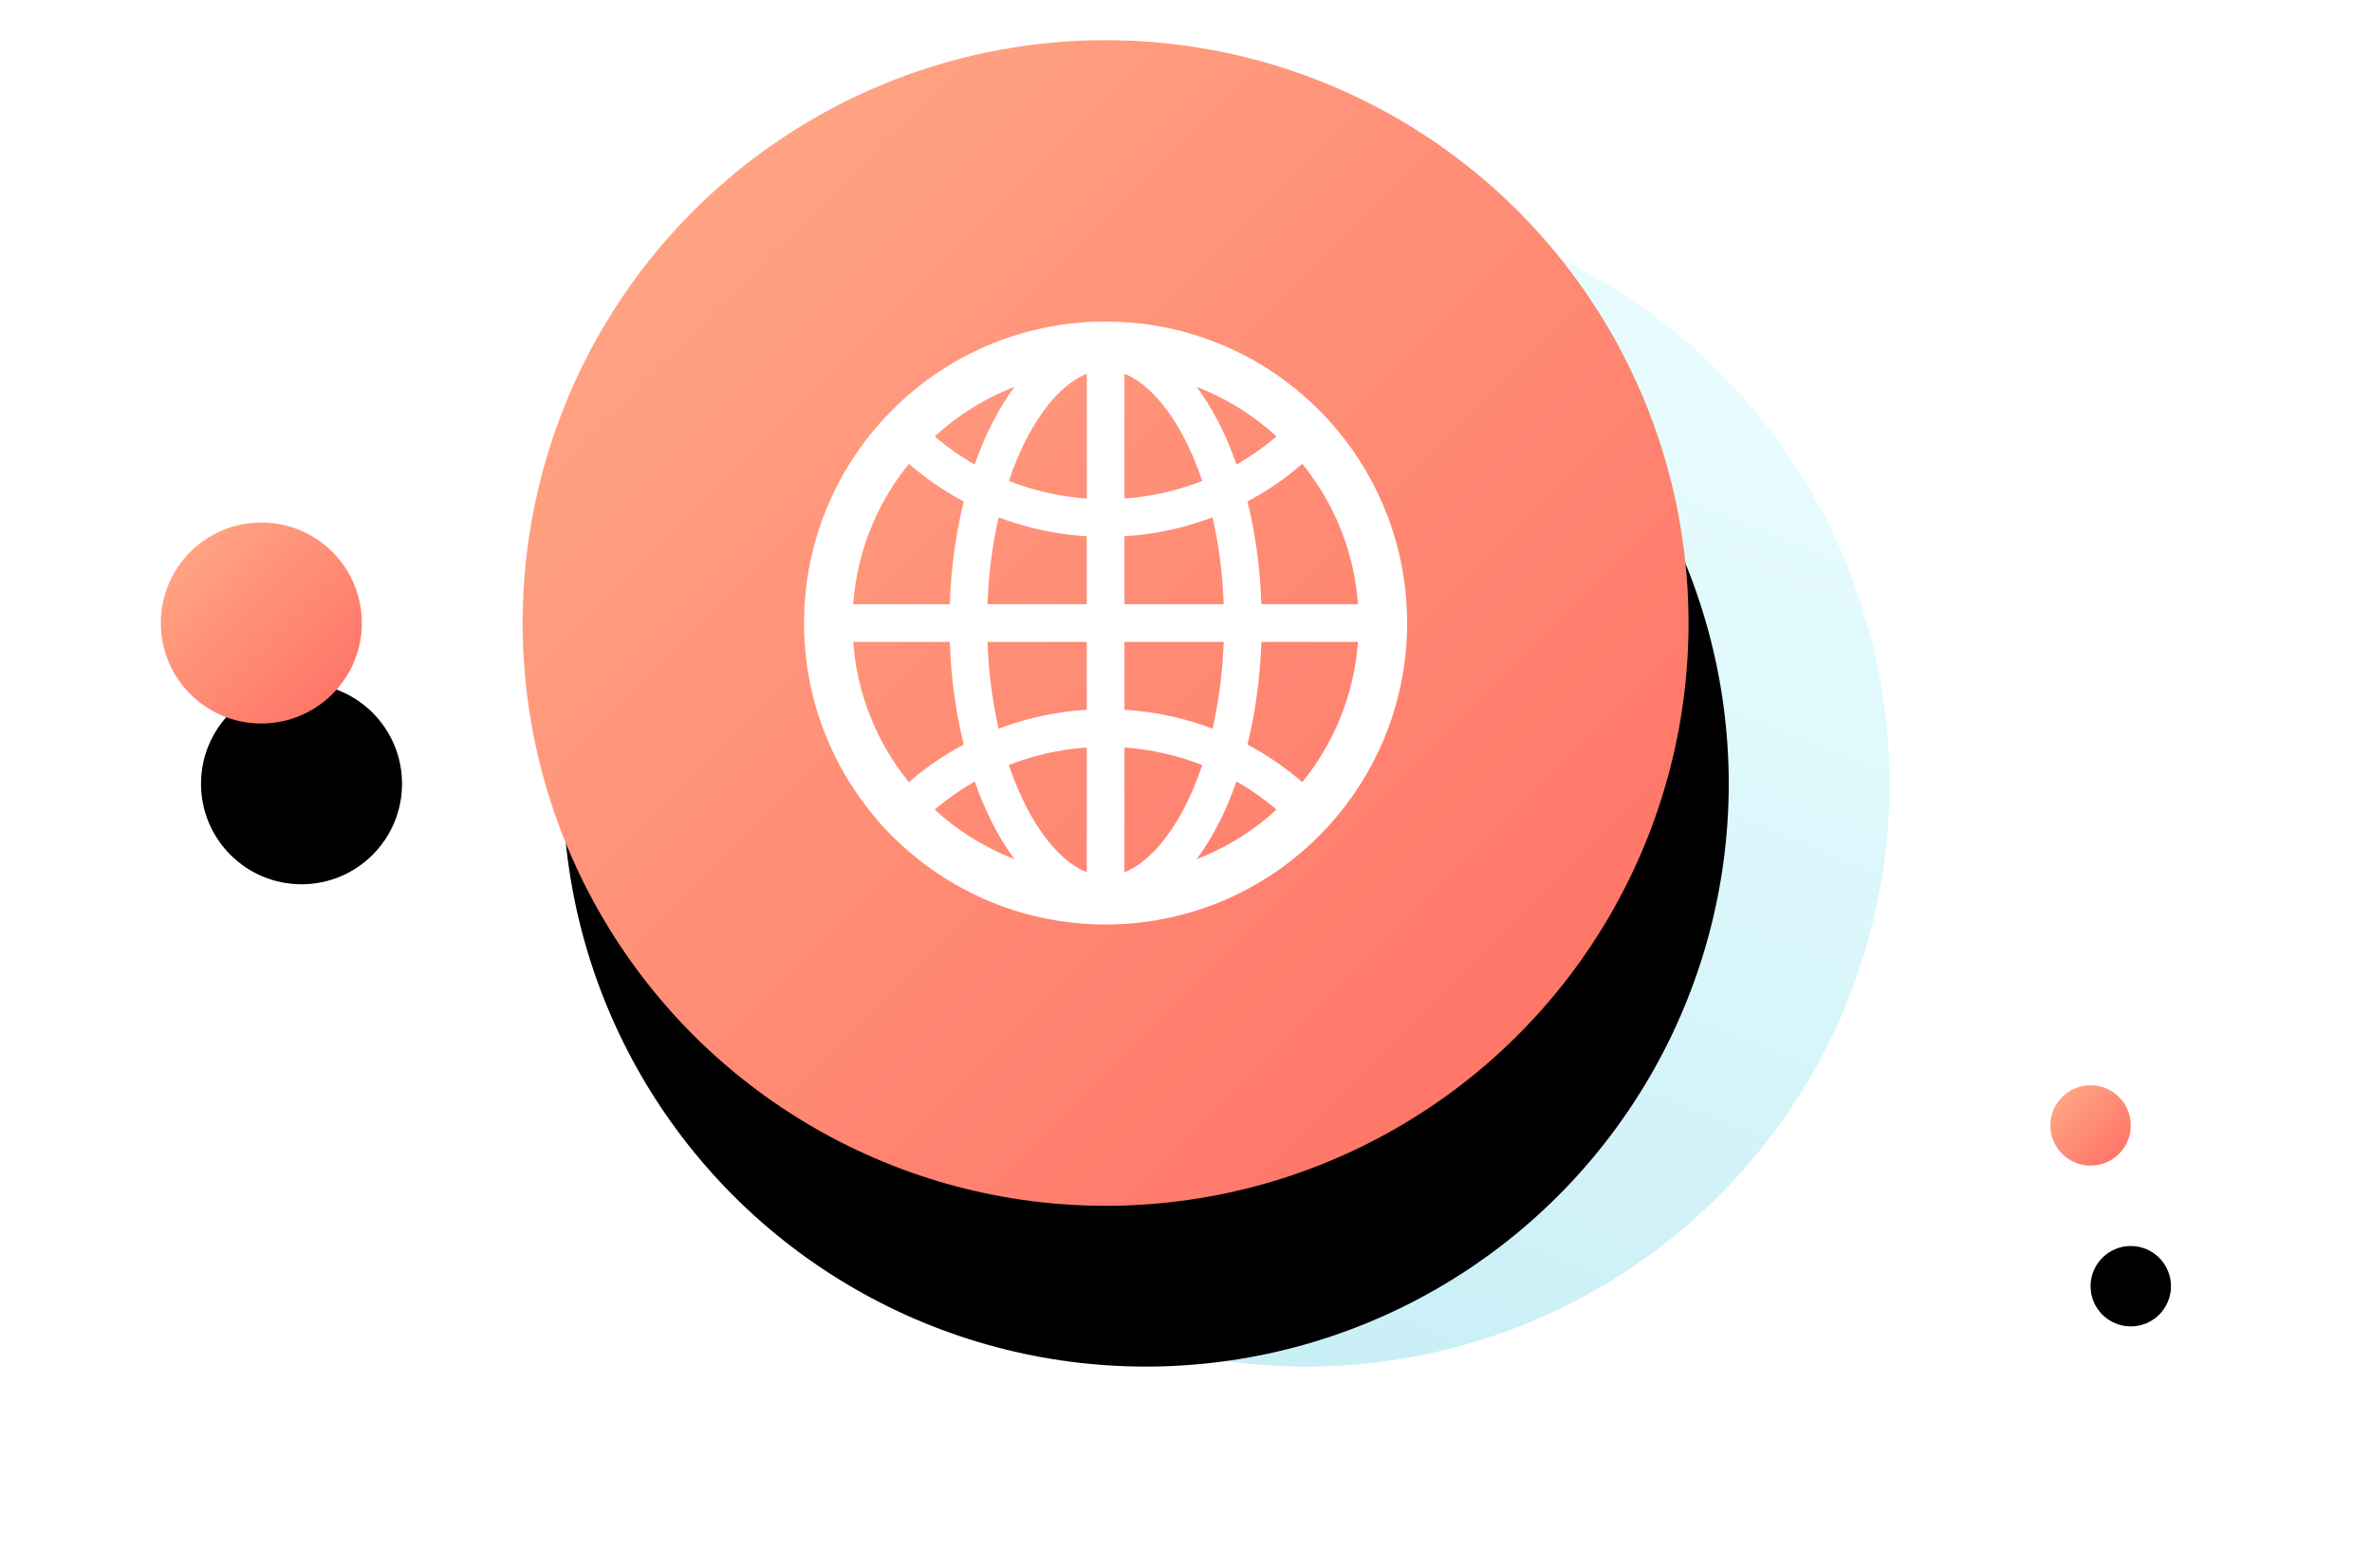 <?xml version="1.0" encoding="UTF-8"?>
<svg width="118px" height="78px" viewBox="0 0 118 78" version="1.1" xmlns="http://www.w3.org/2000/svg" xmlns:xlink="http://www.w3.org/1999/xlink">
    <!-- Generator: Sketch 59 (86127) - https://sketch.com -->
    <title>anquan copy备份</title>
    <desc>Created with Sketch.</desc>
    <defs>
        <linearGradient x1="47.617%" y1="0%" x2="8.569%" y2="95.872%" id="linearGradient-1">
            <stop stop-color="#D1FAFF" offset="0%"></stop>
            <stop stop-color="#8ADAEA" offset="100%"></stop>
        </linearGradient>
        <linearGradient x1="0%" y1="0%" x2="100%" y2="100%" id="linearGradient-2">
            <stop stop-color="#FFAC88" offset="0%"></stop>
            <stop stop-color="#FF6D63" offset="100%"></stop>
        </linearGradient>
        <circle id="path-3" cx="47" cy="29" r="29"></circle>
        <filter x="-29.3%" y="-19.0%" width="165.5%" height="165.5%" filterUnits="objectBoundingBox" id="filter-4">
            <feOffset dx="2" dy="8" in="SourceAlpha" result="shadowOffsetOuter1"></feOffset>
            <feGaussianBlur stdDeviation="5" in="shadowOffsetOuter1" result="shadowBlurOuter1"></feGaussianBlur>
            <feColorMatrix values="0 0 0 0 0.149   0 0 0 0 0.067   0 0 0 0 0.039  0 0 0 0.103 0" type="matrix" in="shadowBlurOuter1"></feColorMatrix>
        </filter>
        <circle id="path-5" cx="5" cy="29" r="5"></circle>
        <filter x="-170.0%" y="-110.0%" width="480.0%" height="480.0%" filterUnits="objectBoundingBox" id="filter-6">
            <feOffset dx="2" dy="8" in="SourceAlpha" result="shadowOffsetOuter1"></feOffset>
            <feGaussianBlur stdDeviation="5" in="shadowOffsetOuter1" result="shadowBlurOuter1"></feGaussianBlur>
            <feColorMatrix values="0 0 0 0 0.149   0 0 0 0 0.067   0 0 0 0 0.039  0 0 0 0.103 0" type="matrix" in="shadowBlurOuter1"></feColorMatrix>
        </filter>
        <circle id="path-7" cx="96" cy="54" r="2"></circle>
        <filter x="-425.0%" y="-275.0%" width="1050.0%" height="1050.0%" filterUnits="objectBoundingBox" id="filter-8">
            <feOffset dx="2" dy="8" in="SourceAlpha" result="shadowOffsetOuter1"></feOffset>
            <feGaussianBlur stdDeviation="5" in="shadowOffsetOuter1" result="shadowBlurOuter1"></feGaussianBlur>
            <feColorMatrix values="0 0 0 0 0.149   0 0 0 0 0.067   0 0 0 0 0.039  0 0 0 0.103 0" type="matrix" in="shadowBlurOuter1"></feColorMatrix>
        </filter>
    </defs>
    <g id="页面-1" stroke="none" stroke-width="1" fill="none" fill-rule="evenodd">
        <g id="安装成功弹出页" transform="translate(-449, -1880)">
            <g id="Group-9-Copy" transform="translate(363, 1837)">
                <g id="anquan-copy备份" transform="translate(94, 45)">
                    <circle id="Oval-Copy-4" fill="url(#linearGradient-1)" opacity="0.498" cx="57" cy="37" r="29"></circle>
                    <g id="Oval">
                        <use fill="black" fill-opacity="1" filter="url(#filter-4)" xlink:href="#path-3"></use>
                        <use fill="url(#linearGradient-2)" fill-rule="evenodd" xlink:href="#path-3"></use>
                    </g>
                    <path d="M58.464,38.673 C58.471,38.663 58.481,38.653 58.488,38.643 C60.681,36.035 62,32.673 62,29 C62,25.327 60.681,21.965 58.491,19.357 C58.484,19.347 58.474,19.34 58.468,19.33 C58.431,19.287 58.397,19.247 58.36,19.206 C58.347,19.19 58.334,19.176 58.32,19.16 L58.183,19.002 L58.18,18.999 C58.129,18.942 58.076,18.885 58.026,18.828 L58.022,18.825 C57.915,18.711 57.808,18.597 57.698,18.487 L57.694,18.483 L57.533,18.323 L57.523,18.312 L57.523,18.312 C57.474,18.264 57.424,18.216 57.373,18.169 L57.373,18.169 C57.356,18.151 57.338,18.134 57.319,18.118 L57.319,18.118 C57.286,18.086 57.253,18.055 57.219,18.025 C57.209,18.015 57.195,18.004 57.185,17.991 C54.513,15.513 50.934,14 47,14 C43.066,14 39.487,15.513 36.811,17.991 C36.801,18.001 36.788,18.011 36.778,18.025 C36.744,18.055 36.711,18.088 36.678,18.122 C36.661,18.138 36.644,18.155 36.624,18.172 C36.574,18.219 36.523,18.269 36.473,18.316 L36.299,18.49 C36.189,18.601 36.081,18.714 35.974,18.828 L35.971,18.832 L35.971,18.832 C35.919,18.888 35.867,18.945 35.817,19.002 L35.814,19.006 L35.814,19.006 C35.766,19.056 35.72,19.109 35.676,19.163 C35.663,19.18 35.65,19.193 35.636,19.21 C35.599,19.25 35.566,19.294 35.529,19.334 C35.522,19.344 35.512,19.35 35.506,19.36 C33.319,21.965 32,25.327 32,29 C32,32.673 33.319,36.035 35.509,38.643 C35.516,38.653 35.526,38.663 35.532,38.673 L35.636,38.797 C35.65,38.814 35.663,38.827 35.676,38.844 L35.814,39.001 C35.814,39.004 35.817,39.004 35.817,39.008 C35.867,39.065 35.917,39.122 35.971,39.175 L35.974,39.179 C36.081,39.292 36.189,39.406 36.296,39.517 L36.299,39.52 C36.353,39.574 36.403,39.627 36.456,39.677 L36.466,39.688 L36.466,39.688 C36.577,39.797 36.69,39.904 36.805,40.009 C39.487,42.487 43.066,44 47,44 C50.934,44 54.513,42.487 57.189,40.009 L57.189,40.009 C57.303,39.904 57.414,39.797 57.523,39.688 L57.533,39.677 C57.587,39.624 57.641,39.574 57.691,39.52 L57.694,39.517 L57.694,39.517 C57.804,39.406 57.911,39.294 58.016,39.179 L58.019,39.175 C58.069,39.118 58.123,39.065 58.173,39.008 C58.173,39.004 58.176,39.004 58.176,39.001 L58.176,39.001 C58.224,38.95 58.27,38.898 58.314,38.844 C58.327,38.827 58.34,38.814 58.354,38.797 L58.354,38.797 C58.392,38.756 58.428,38.715 58.464,38.673 L58.464,38.673 Z M58.602,33.898 C58.139,34.99 57.53,36.001 56.787,36.919 L56.787,36.919 C55.95,36.195 55.034,35.567 54.058,35.047 C54.446,33.477 54.687,31.752 54.751,29.938 L59.556,29.938 C59.455,31.307 59.134,32.636 58.602,33.898 L58.602,33.898 Z M59.556,28.062 L54.751,28.062 C54.687,26.248 54.446,24.523 54.058,22.953 C55.039,22.431 55.953,21.801 56.787,21.081 L56.787,21.081 C58.402,23.07 59.369,25.507 59.556,28.062 L59.556,28.062 Z M51.898,17.398 C53.228,17.961 54.436,18.738 55.501,19.715 L55.501,19.715 C54.883,20.242 54.217,20.711 53.512,21.115 C52.987,19.608 52.314,18.299 51.53,17.251 L51.53,17.251 C51.654,17.298 51.776,17.347 51.898,17.398 L51.898,17.398 Z M48.865,40.856 C48.557,41.097 48.249,41.281 47.938,41.405 L47.938,35.194 L47.938,35.194 C49.266,35.287 50.572,35.583 51.811,36.071 C51.533,36.895 51.212,37.655 50.84,38.342 C50.258,39.426 49.575,40.293 48.865,40.856 L48.865,40.856 Z M50.84,19.658 C51.209,20.348 51.533,21.108 51.811,21.929 L51.811,21.929 C50.572,22.417 49.266,22.713 47.938,22.806 L47.938,16.598 C48.246,16.722 48.557,16.903 48.865,17.147 C49.575,17.706 50.258,18.574 50.84,19.658 L50.84,19.658 Z M47.938,33.316 L47.938,29.938 L52.876,29.938 C52.823,31.417 52.638,32.854 52.33,34.216 L52.32,34.257 L52.32,34.257 C50.915,33.724 49.438,33.407 47.938,33.316 L47.938,33.316 Z M47.938,28.063 L47.938,24.684 C49.471,24.59 50.944,24.266 52.32,23.743 L52.33,23.784 C52.638,25.146 52.823,26.579 52.876,28.063 L47.938,28.063 L47.938,28.063 Z M46.062,29.938 L46.062,33.316 C44.529,33.41 43.056,33.734 41.68,34.257 L41.67,34.216 C41.362,32.854 41.177,31.421 41.124,29.938 L46.062,29.938 L46.062,29.938 Z M41.124,28.063 C41.177,26.583 41.362,25.146 41.67,23.784 L41.68,23.743 C43.056,24.266 44.526,24.59 46.062,24.684 L46.062,28.063 L41.124,28.063 L41.124,28.063 Z M46.062,35.194 L46.062,41.402 C45.754,41.278 45.443,41.097 45.135,40.853 C44.425,40.293 43.739,39.423 43.156,38.338 C42.788,37.648 42.463,36.888 42.185,36.068 C43.431,35.579 44.726,35.288 46.062,35.194 L46.062,35.194 Z M46.062,22.806 L46.062,22.806 C44.734,22.713 43.427,22.417 42.189,21.929 C42.466,21.105 42.788,20.345 43.16,19.659 C43.742,18.574 44.425,17.703 45.138,17.144 C45.446,16.903 45.754,16.719 46.066,16.595 L46.066,22.806 L46.062,22.806 L46.062,22.806 Z M42.102,17.398 C42.225,17.348 42.346,17.298 42.47,17.251 C41.686,18.299 41.013,19.608 40.488,21.115 L40.488,21.115 C39.782,20.712 39.117,20.243 38.499,19.715 C39.564,18.738 40.772,17.961 42.102,17.398 L42.102,17.398 Z M35.398,24.102 C35.86,23.01 36.47,21.999 37.213,21.081 C38.047,21.801 38.961,22.431 39.942,22.953 C39.554,24.524 39.312,26.248 39.249,28.063 L34.444,28.063 C34.545,26.693 34.866,25.364 35.398,24.102 L35.398,24.102 Z M34.444,29.938 L39.249,29.938 C39.312,31.752 39.554,33.477 39.942,35.047 L39.942,35.047 C38.966,35.567 38.05,36.195 37.213,36.919 L37.213,36.919 C35.597,34.93 34.631,32.493 34.444,29.938 L34.444,29.938 Z M42.101,40.602 C40.772,40.039 39.564,39.262 38.499,38.285 C39.118,37.756 39.785,37.29 40.488,36.885 C41.013,38.392 41.686,39.701 42.47,40.749 L42.47,40.749 C42.346,40.702 42.223,40.653 42.102,40.602 L42.101,40.602 Z M51.898,40.602 C51.775,40.652 51.654,40.702 51.53,40.749 C52.314,39.701 52.987,38.392 53.512,36.885 L53.512,36.885 C54.218,37.288 54.883,37.757 55.501,38.285 L55.501,38.285 C54.442,39.258 53.224,40.042 51.898,40.602 L51.898,40.602 Z" id="形状" fill="#FFFFFF" fill-rule="nonzero"></path>
                    <g id="Oval-Copy">
                        <use fill="black" fill-opacity="1" filter="url(#filter-6)" xlink:href="#path-5"></use>
                        <use fill="url(#linearGradient-2)" fill-rule="evenodd" xlink:href="#path-5"></use>
                    </g>
                    <g id="Oval-Copy-3">
                        <use fill="black" fill-opacity="1" filter="url(#filter-8)" xlink:href="#path-7"></use>
                        <use fill="url(#linearGradient-2)" fill-rule="evenodd" xlink:href="#path-7"></use>
                    </g>
                </g>
            </g>
        </g>
    </g>
</svg>